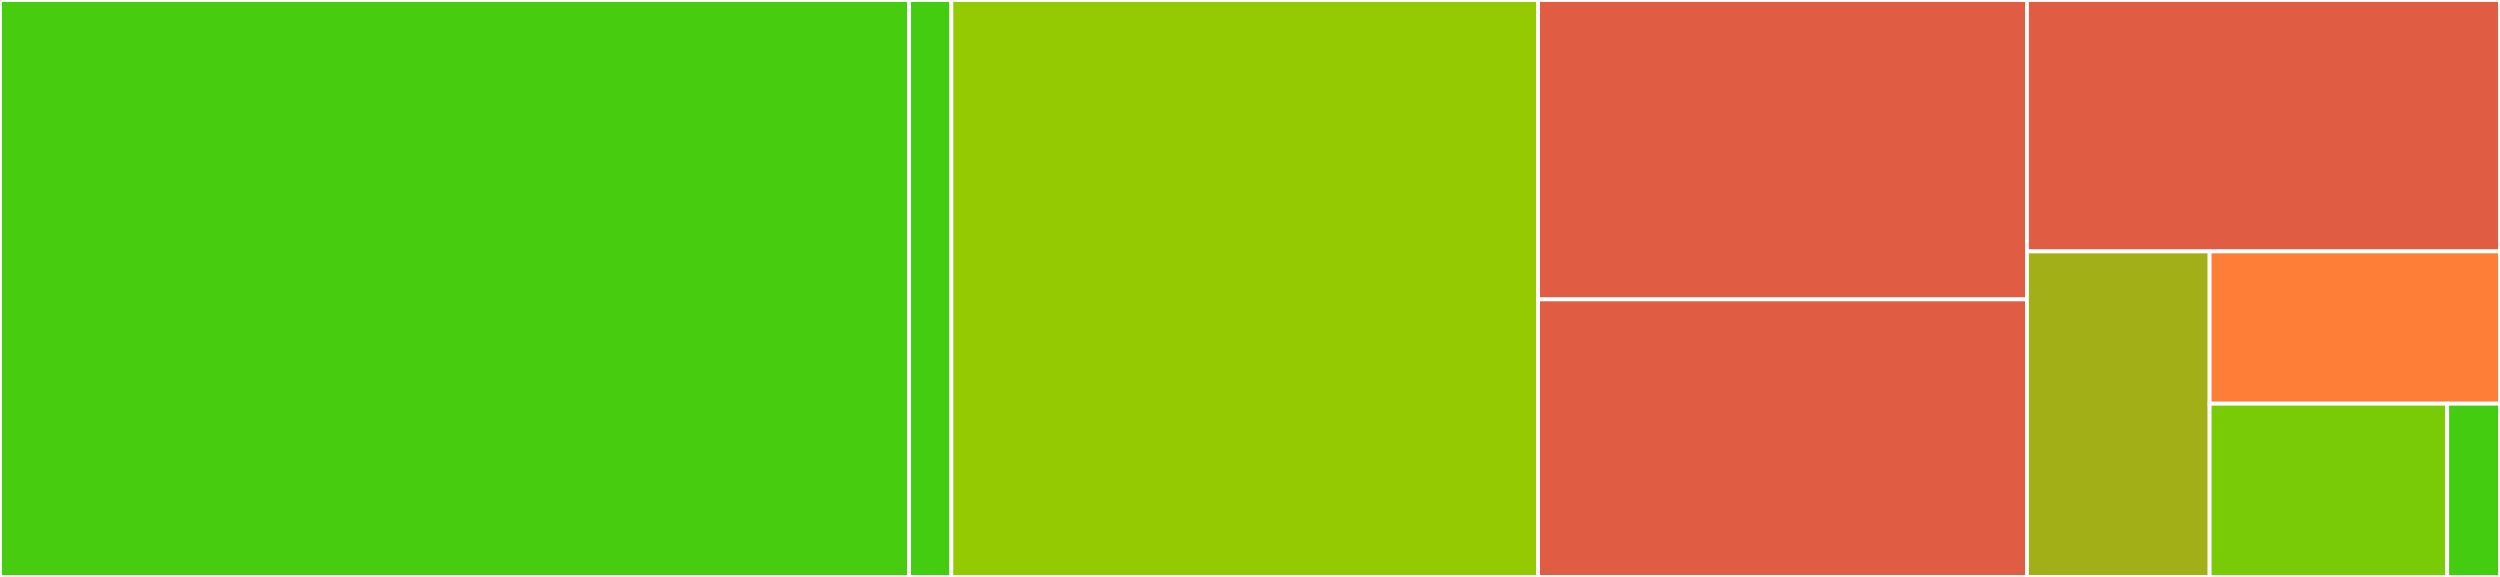 <svg baseProfile="full" width="650" height="150" viewBox="0 0 650 150" version="1.1"
xmlns="http://www.w3.org/2000/svg" xmlns:ev="http://www.w3.org/2001/xml-events"
xmlns:xlink="http://www.w3.org/1999/xlink">

<rect x="0" y="0" width="650" height="150" fill="#333333" stroke="none"/>

<style>rect.s{mask:url(#mask);}</style>
<defs>
  <pattern id="white" width="4" height="4" patternUnits="userSpaceOnUse" patternTransform="rotate(45)">
    <rect width="2" height="2" transform="translate(0,0)" fill="white"></rect>
  </pattern>
  <mask id="mask">
    <rect x="0" y="0" width="100%" height="100%" fill="url(#white)"></rect>
  </mask>
</defs>

<rect x="0" y="0" width="236.364" height="150.0" fill="#48cc10" stroke="white" stroke-width="1" class=" tooltipped" data-content="tests/test_qpudatabase.py"><title>tests/test_qpudatabase.py</title></rect>
<rect x="236.364" y="0" width="10.994" height="150" fill="#4c1" stroke="white" stroke-width="1" class=" tooltipped" data-content="tests/test_quaconfig.py"><title>tests/test_quaconfig.py</title></rect>
<rect x="247.357" y="0" width="152.537" height="150.0" fill="#93ca01" stroke="white" stroke-width="1" class=" tooltipped" data-content="_qpudatabase.py"><title>_qpudatabase.py</title></rect>
<rect x="399.894" y="0" width="127.114" height="77.838" fill="#e05d44" stroke="white" stroke-width="1" class=" tooltipped" data-content="_quaconfig.py"><title>_quaconfig.py</title></rect>
<rect x="399.894" y="77.838" width="127.114" height="72.162" fill="#e05d44" stroke="white" stroke-width="1" class=" tooltipped" data-content="_entropy_cal.py"><title>_entropy_cal.py</title></rect>
<rect x="527.008" y="0" width="122.992" height="65.363" fill="#e05d44" stroke="white" stroke-width="1" class=" tooltipped" data-content="_gateconcatenator.py"><title>_gateconcatenator.py</title></rect>
<rect x="527.008" y="65.363" width="47.492" height="84.637" fill="#a3af16" stroke="white" stroke-width="1" class=" tooltipped" data-content="_qpueditor.py"><title>_qpueditor.py</title></rect>
<rect x="574.5" y="65.363" width="75.5" height="39.588" fill="#fe7d37" stroke="white" stroke-width="1" class=" tooltipped" data-content="_resolver.py"><title>_resolver.py</title></rect>
<rect x="574.5" y="104.951" width="61.773" height="45.049" fill="#78cb06" stroke="white" stroke-width="1" class=" tooltipped" data-content="_qpudb_basedefs.py"><title>_qpudb_basedefs.py</title></rect>
<rect x="636.273" y="104.951" width="13.727" height="45.049" fill="#4c1" stroke="white" stroke-width="1" class=" tooltipped" data-content="__init__.py"><title>__init__.py</title></rect>
</svg>